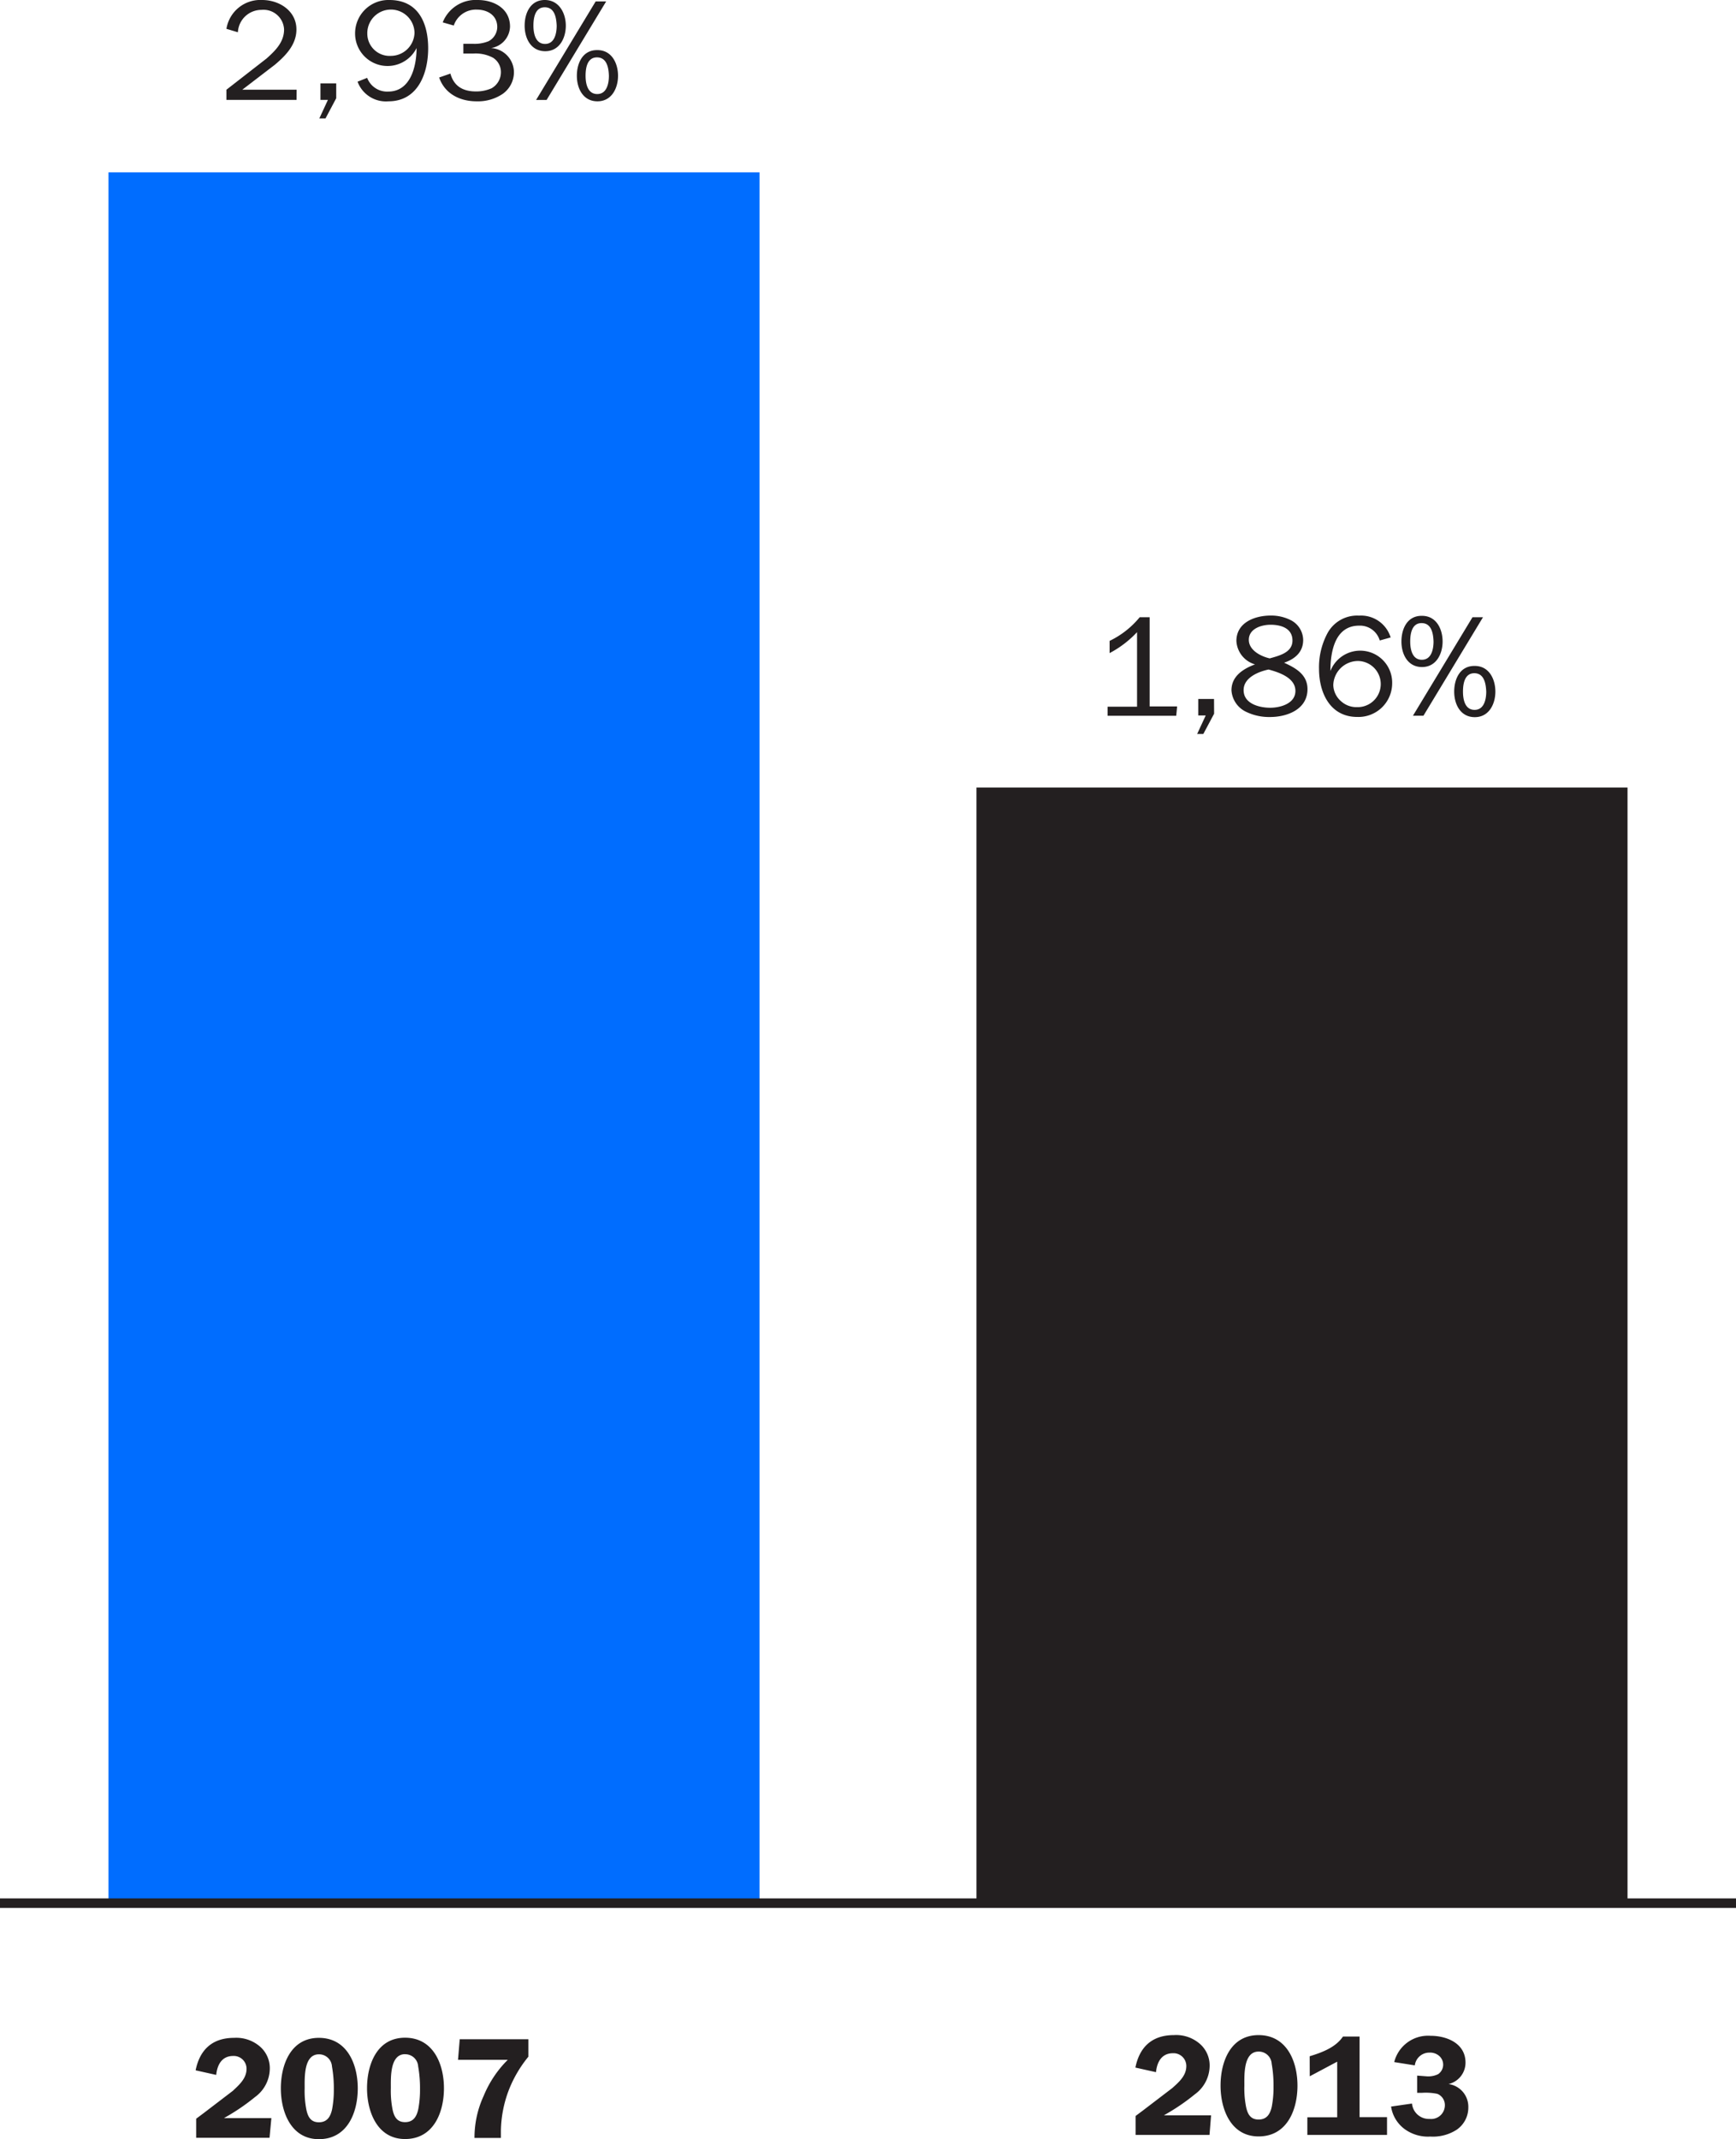<svg xmlns="http://www.w3.org/2000/svg" xmlns:xlink="http://www.w3.org/1999/xlink" viewBox="0 0 253 311.62"><defs><style>.cls-1,.cls-5{fill:none;}.cls-2{fill:#231f20;}.cls-3{clip-path:url(#clip-path);}.cls-4{fill:#006dff;}.cls-5{stroke:#231f20;stroke-width:1.39px;}</style><clipPath id="clip-path"><rect class="cls-1" width="253" height="311.62"/></clipPath></defs><title>03-03-02</title><g id="Layer_2" data-name="Layer 2"><g id="Layer_1-2" data-name="Layer 1"><rect class="cls-2" x="142.31" y="114.72" width="94.88" height="162.53"/><g class="cls-3"><path class="cls-2" d="M206.53,302.36v2.51h.67a8.24,8.24,0,0,1,2.28.15,1.76,1.76,0,0,1,1.09,1.74,2,2,0,0,1-2.22,1.91,2.47,2.47,0,0,1-2.57-2.24l-3.05.44a5,5,0,0,0,1.95,3.26,5.76,5.76,0,0,0,3.77,1.11,6.37,6.37,0,0,0,3.85-1,3.91,3.91,0,0,0,1.69-3.26,3.34,3.34,0,0,0-2.88-3.39v0a3.2,3.2,0,0,0,2.47-3.12c0-2.8-2.7-3.91-5.12-3.91a5.08,5.08,0,0,0-5.27,3.83l3,.48a2.13,2.13,0,0,1,2.15-1.86,2,2,0,0,1,1.4.48,1.68,1.68,0,0,1-.15,2.66,3.26,3.26,0,0,1-1.74.31Zm-15.65.1,4-2.13v8.1h-4.35V311h11.61v-2.59h-4V296.67h-2.42c-1.07,1.59-3.05,2.32-4.85,2.87Zm-7.45-3.6a1.88,1.88,0,0,1,1.9,1.76,18.1,18.1,0,0,1,.27,3.35,14.85,14.85,0,0,1-.25,2.89c-.23,1.07-.71,1.9-1.93,1.9s-1.61-.86-1.82-1.84a14.05,14.05,0,0,1-.25-3.12c0-1.51-.15-4.94,2.07-4.94m0,12.36c4.14,0,5.67-3.85,5.67-7.4s-1.57-7.36-5.67-7.36-5.54,3.91-5.54,7.36,1.5,7.4,5.54,7.4m-6.92-3.07h-6.88l.46-.27a30.36,30.36,0,0,0,4.06-2.8,5.18,5.18,0,0,0,2.15-4.16,4.17,4.17,0,0,0-1.65-3.37,5.26,5.26,0,0,0-3.56-1.09c-3.14,0-5,1.69-5.61,4.73l3,.67c.15-1.47.82-2.76,2.47-2.76a1.86,1.86,0,0,1,1.95,1.88c0,1.4-1.09,2.34-2.05,3.2l-4.27,3.26-1.07.8V311h10.77Z"/><path class="cls-2" d="M207.45,104.26l8.68-14.35h-1.53l-8.68,14.35Zm-.27-13.49c1.42,0,1.7,1.46,1.74,2.68,0,1-.25,2.66-1.7,2.66s-1.7-1.61-1.7-2.66c0-1.21.27-2.68,1.65-2.68m0-1.06c-2.07,0-2.93,1.88-2.93,3.74s.92,3.72,3,3.72,3-1.92,3-3.72-.9-3.74-3-3.74m7.62,8.36c1.42,0,1.69,1.47,1.74,2.68,0,1-.25,2.66-1.7,2.66s-1.69-1.61-1.69-2.66c0-1.21.27-2.68,1.65-2.68m0-1.06c-2.07,0-2.93,1.88-2.93,3.74s.92,3.72,3,3.72,3-1.92,3-3.72-.9-3.74-3-3.74m-17.15,6a3.32,3.32,0,0,1-2.34-.86,3.23,3.23,0,0,1-1.13-2.34,3.61,3.61,0,0,1,3.64-3.52,3.36,3.36,0,1,1-.17,6.72m4.89-10.15a4.51,4.51,0,0,0-4.6-3.18,4.91,4.91,0,0,0-4.67,2.68,10.52,10.52,0,0,0-1.17,5.08c0,3.45,1.59,7,5.58,7a4.91,4.91,0,0,0,5.08-4.89,4.66,4.66,0,0,0-9-1.8h0c0-2.76.63-6.61,4.19-6.61a3,3,0,0,1,3,2.16Zm-20.67.35c0-1.63,1.82-2.2,3.18-2.2,1.53,0,3.18.52,3.18,2.3s-2,2.22-3.31,2.6c-1.3-.29-3.05-1.19-3.05-2.7m.88,3.58c-1.72.65-3.41,1.72-3.41,3.77a3.73,3.73,0,0,0,2.15,3.14,7.66,7.66,0,0,0,3.47.75c2.53,0,5.46-1.13,5.46-4.06,0-2.11-1.69-3.07-3.41-3.85,1.59-.54,2.78-1.55,2.78-3.31a3.29,3.29,0,0,0-1.73-2.85,6.31,6.31,0,0,0-3-.71c-2.3,0-5,1-5,3.7a3.75,3.75,0,0,0,2.7,3.41m5.9,3.87c0,1.84-2.18,2.45-3.68,2.45s-3.87-.54-3.87-2.57c0-1.8,2.11-2.68,3.64-3,1.55.42,3.91,1.21,3.91,3.12m-11.86,1.17h-2.3v2.4h1.09l-1.25,2.7h.9l1.57-2.95Zm-5.38,1.09h-4v-13H166.1a12.88,12.88,0,0,1-4.39,3.45v1.78a15.15,15.15,0,0,0,4-3.05v10.86h-4.29v1.32h10Z"/></g><rect class="cls-4" x="15.81" y="25.11" width="94.88" height="252.13"/><g class="cls-3"><path class="cls-2" d="M79.66,14.56,88.34.21H86.81L78.13,14.56ZM79.39,1.06c1.42,0,1.69,1.46,1.74,2.68,0,1-.25,2.66-1.69,2.66s-1.7-1.61-1.7-2.66c0-1.21.27-2.68,1.65-2.68m0-1.06c-2.07,0-2.93,1.88-2.93,3.74s.92,3.72,3,3.72,3-1.92,3-3.72S81.5,0,79.39,0M87,8.36c1.42,0,1.7,1.46,1.74,2.68,0,1-.25,2.66-1.7,2.66s-1.7-1.61-1.7-2.66c0-1.21.27-2.68,1.65-2.68M87,7.3c-2.07,0-2.93,1.88-2.93,3.74s.92,3.72,3,3.72,3-1.92,3-3.72-.9-3.74-3-3.74m-18.09.5a5.42,5.42,0,0,1,2.87.61A2.46,2.46,0,0,1,73,10.54a2.68,2.68,0,0,1-1.36,2.32,5.52,5.52,0,0,1-2.26.46c-1.88,0-3.22-.73-3.74-2.6L64,11.29c.82,2.36,3,3.47,5.46,3.47a6.44,6.44,0,0,0,3.81-1.09,3.87,3.87,0,0,0,1.63-3.14A3.55,3.55,0,0,0,71.57,7V7a3.26,3.26,0,0,0,2.76-3.14C74.32,1.25,72,0,69.62,0a5.16,5.16,0,0,0-5.1,3.26l1.61.46A3.41,3.41,0,0,1,69.47,1.4c1.59,0,3,.84,3,2.55A2.38,2.38,0,0,1,71.21,6a5.38,5.38,0,0,1-2.3.38H67.53V7.8Zm-12,.34a3.25,3.25,0,0,1-3.45-3.24,3.44,3.44,0,0,1,6.88-.13,3.46,3.46,0,0,1-3.43,3.37M52.11,11.9a4.41,4.41,0,0,0,4.5,2.86c4.31,0,5.79-4.1,5.79-7.72S61,0,56.75,0a4.86,4.86,0,0,0-5,4.87A4.73,4.73,0,0,0,60.71,7h0c0,2.61-.84,6.34-4.14,6.34a3.1,3.1,0,0,1-3.06-2ZM49,12.15h-2.3v2.4h1.09l-1.25,2.7h.9L49,14.31Zm-5.77.92H35.31l4.75-3.64C41.65,8.09,43.2,6.5,43.2,4.29c0-2.72-2.51-4.29-5-4.29A5,5,0,0,0,33,4.2l1.67.5a3.43,3.43,0,0,1,3.43-3.26A3,3,0,0,1,41.4,4.29c0,1.84-1.26,3.08-2.55,4.23L33,13.07v1.48H43.22Z"/><path class="cls-2" d="M77,297.06H67l-.25,3H74a16,16,0,0,0-3.51,5.25,14.52,14.52,0,0,0-1.34,6.13H73l0-1.07a17.32,17.32,0,0,1,1.19-6A17.92,17.92,0,0,1,77,299.61Zm-18,2.19A1.88,1.88,0,0,1,60.94,301a18.1,18.1,0,0,1,.27,3.35,14.85,14.85,0,0,1-.25,2.89c-.23,1.07-.71,1.9-1.93,1.9s-1.61-.86-1.82-1.84a14.06,14.06,0,0,1-.25-3.12c0-1.51-.15-4.94,2.07-4.94m0,12.36c4.14,0,5.67-3.85,5.67-7.4s-1.57-7.36-5.67-7.36-5.54,3.91-5.54,7.36,1.51,7.4,5.54,7.4M46.48,299.26a1.88,1.88,0,0,1,1.9,1.76,18.1,18.1,0,0,1,.27,3.35,14.85,14.85,0,0,1-.25,2.89c-.23,1.07-.71,1.9-1.93,1.9s-1.61-.86-1.82-1.84a14.05,14.05,0,0,1-.25-3.12c0-1.51-.15-4.94,2.07-4.94m0,12.36c4.14,0,5.67-3.85,5.67-7.4s-1.57-7.36-5.67-7.36-5.54,3.91-5.54,7.36,1.5,7.4,5.54,7.4m-6.92-3.07H32.65l.46-.27a30.36,30.36,0,0,0,4.06-2.8,5.18,5.18,0,0,0,2.15-4.16,4.17,4.17,0,0,0-1.65-3.37,5.26,5.26,0,0,0-3.55-1.09c-3.14,0-5,1.69-5.61,4.73l3,.67c.15-1.47.82-2.76,2.47-2.76a1.86,1.86,0,0,1,1.95,1.88c0,1.4-1.09,2.34-2,3.2l-4.27,3.26-1.07.8v2.78H39.28Z"/><line class="cls-5" y1="277.24" x2="253" y2="277.24"/></g></g></g></svg>